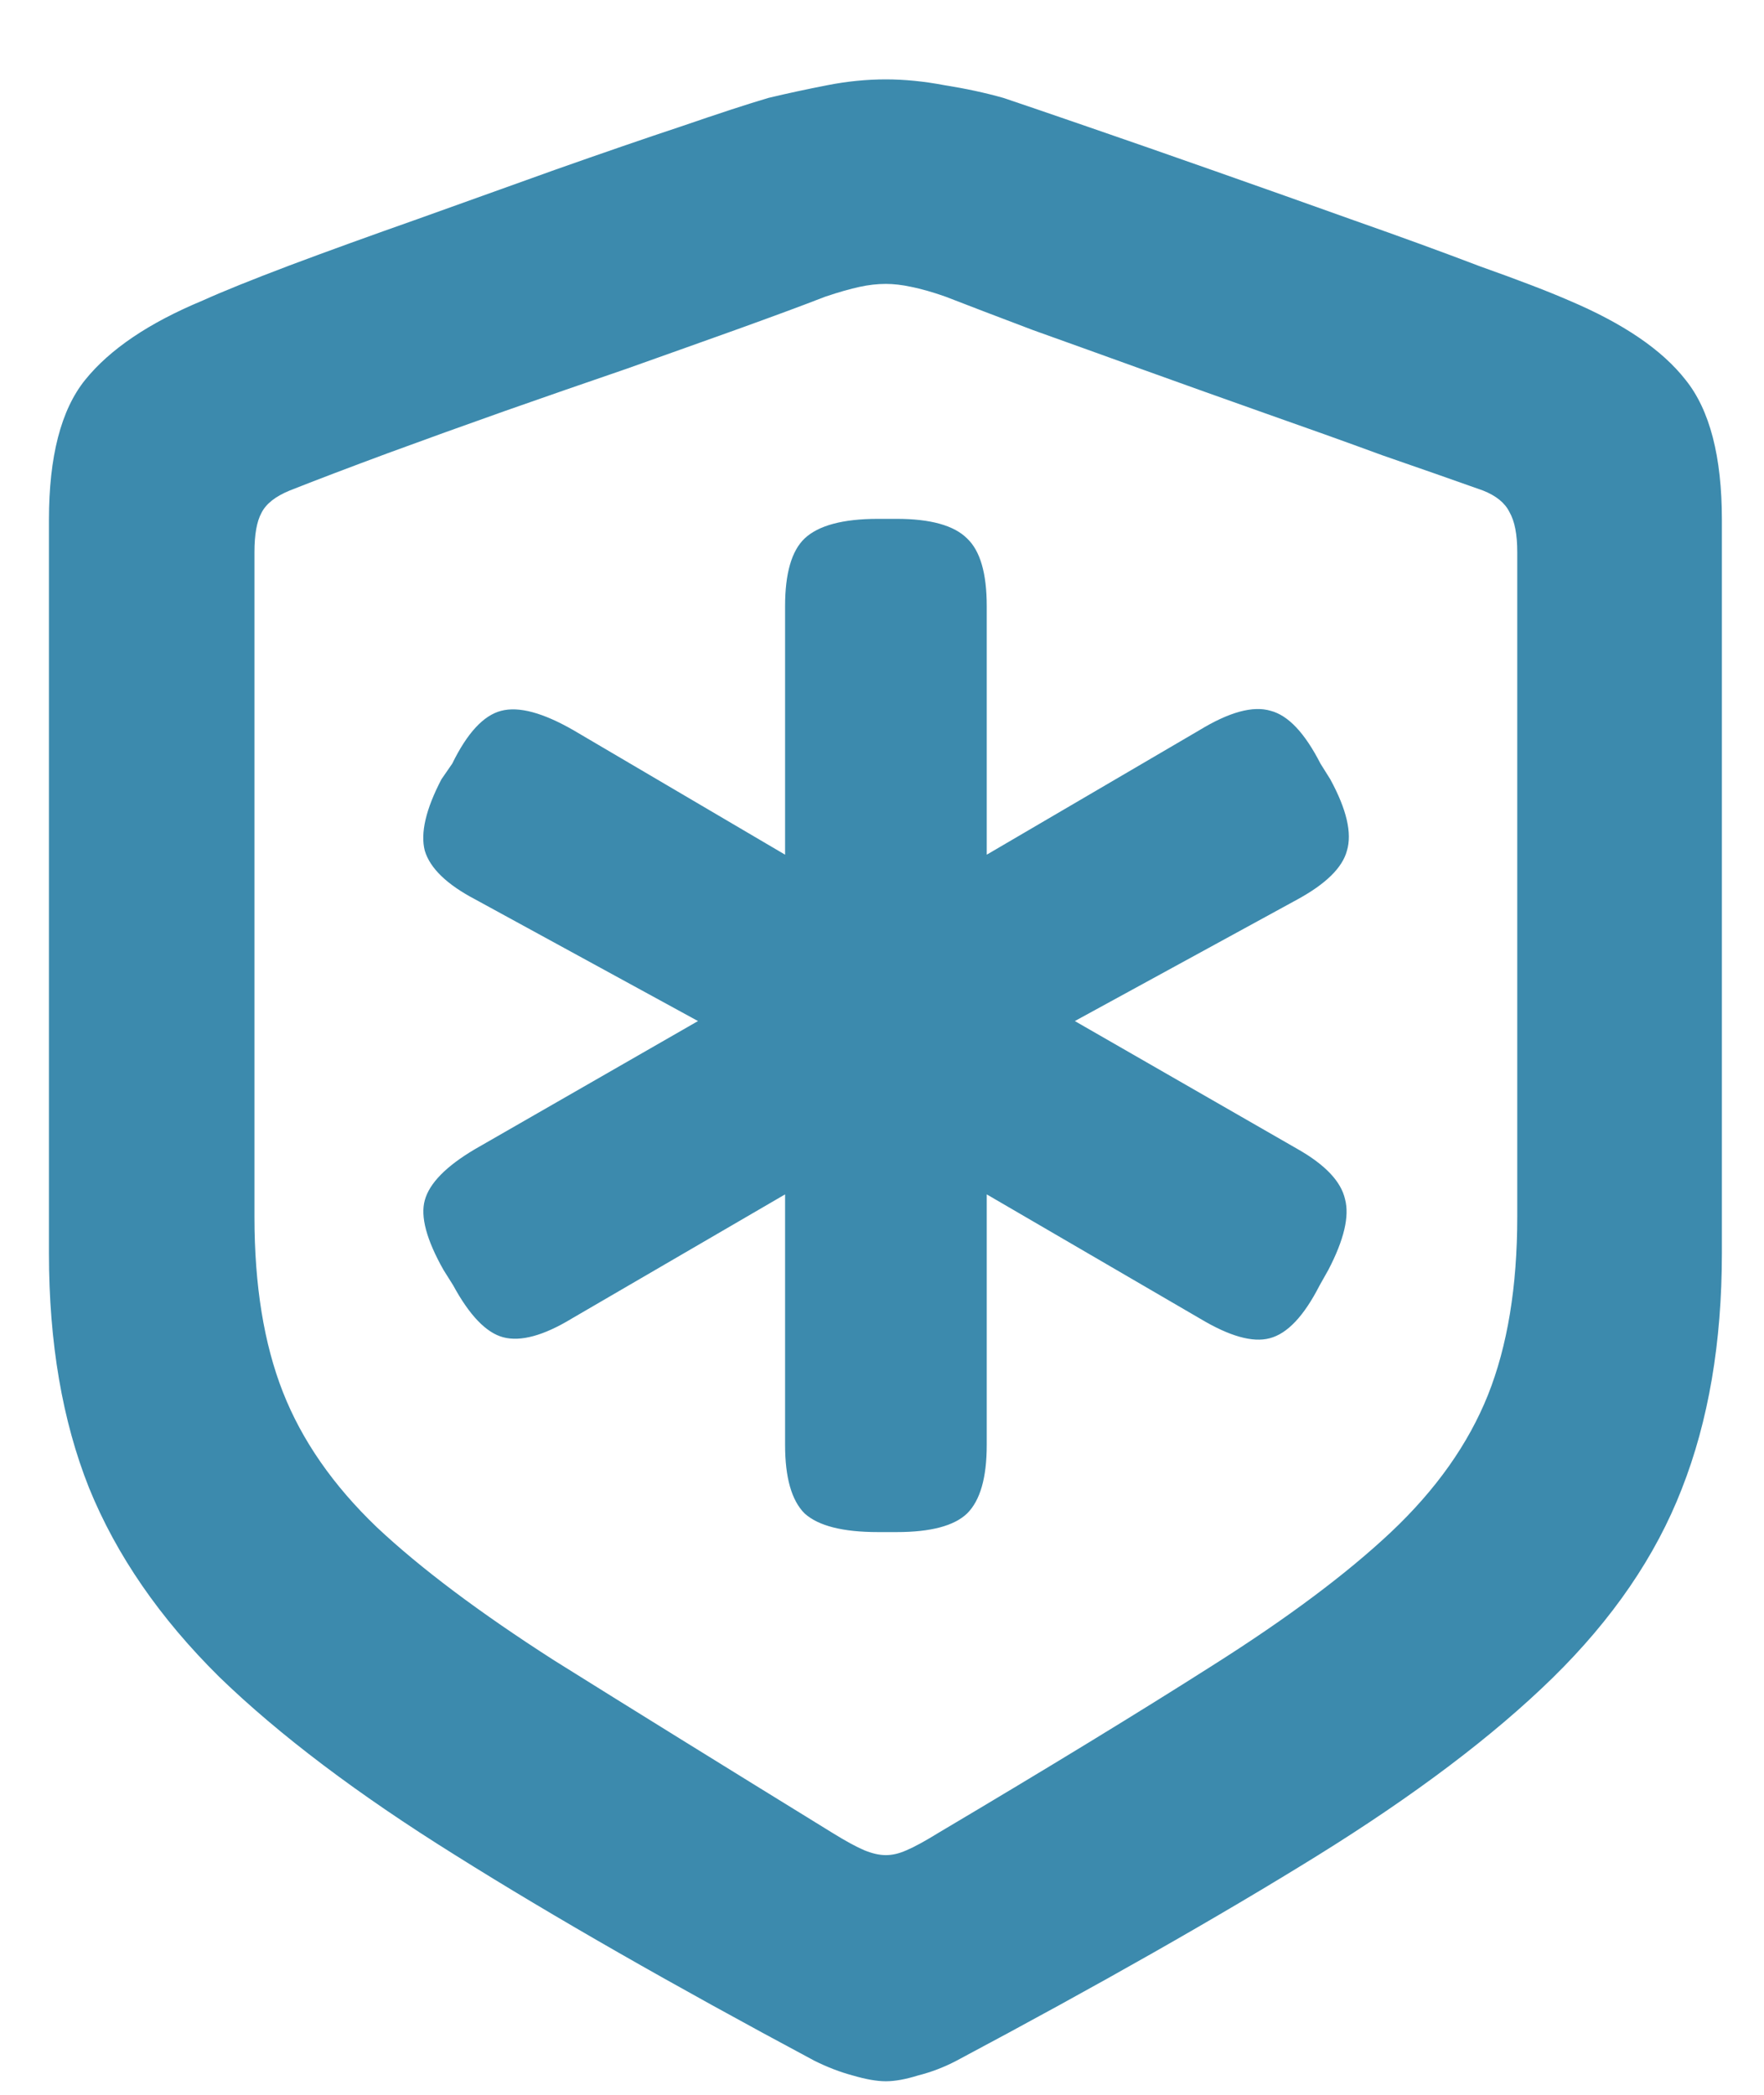 <svg width="16" height="19" viewBox="0 0 16 19" fill="none" xmlns="http://www.w3.org/2000/svg">
<path d="M8.035 18.877C7.952 18.877 7.852 18.859 7.733 18.824C7.621 18.794 7.506 18.75 7.387 18.691C6.103 18.004 5.016 17.383 4.129 16.826C3.247 16.276 2.533 15.737 1.989 15.21C1.45 14.677 1.056 14.106 0.808 13.496C0.565 12.887 0.444 12.177 0.444 11.366V4.715C0.444 4.141 0.553 3.718 0.772 3.446C0.997 3.167 1.352 2.928 1.838 2.726C2.021 2.643 2.285 2.537 2.628 2.407C2.977 2.276 3.362 2.137 3.782 1.989C4.208 1.836 4.629 1.685 5.043 1.537C5.463 1.389 5.842 1.258 6.18 1.146C6.523 1.028 6.786 0.942 6.97 0.888C7.141 0.847 7.319 0.809 7.503 0.773C7.686 0.737 7.864 0.72 8.035 0.72C8.201 0.72 8.379 0.737 8.568 0.773C8.757 0.803 8.935 0.841 9.101 0.888C9.278 0.948 9.539 1.036 9.882 1.155C10.225 1.273 10.607 1.406 11.027 1.554C11.448 1.702 11.865 1.85 12.279 1.998C12.7 2.146 13.082 2.285 13.425 2.416C13.774 2.54 14.043 2.643 14.233 2.726C14.724 2.934 15.076 3.173 15.289 3.446C15.508 3.718 15.618 4.141 15.618 4.715V11.366C15.618 12.177 15.496 12.89 15.254 13.505C15.017 14.115 14.626 14.686 14.082 15.219C13.543 15.746 12.83 16.284 11.942 16.835C11.054 17.385 9.965 18.004 8.675 18.691C8.562 18.75 8.447 18.794 8.328 18.824C8.216 18.859 8.118 18.877 8.035 18.877ZM8.035 16.826C8.095 16.826 8.157 16.811 8.222 16.782C8.293 16.752 8.39 16.699 8.515 16.622C9.503 16.036 10.332 15.53 11.001 15.104C11.676 14.677 12.214 14.275 12.617 13.896C13.025 13.511 13.318 13.097 13.496 12.653C13.673 12.209 13.762 11.67 13.762 11.037V5.008C13.762 4.848 13.739 4.727 13.691 4.644C13.65 4.561 13.57 4.496 13.451 4.449C13.185 4.354 12.88 4.248 12.537 4.129C12.2 4.005 11.844 3.878 11.471 3.747C11.104 3.617 10.74 3.487 10.379 3.357C10.018 3.227 9.681 3.105 9.367 2.993C9.053 2.874 8.79 2.774 8.577 2.691C8.459 2.649 8.355 2.62 8.266 2.602C8.183 2.584 8.106 2.575 8.035 2.575C7.958 2.575 7.878 2.584 7.796 2.602C7.713 2.62 7.609 2.649 7.485 2.691C7.272 2.774 7.008 2.871 6.695 2.984C6.381 3.096 6.041 3.218 5.674 3.348C5.312 3.472 4.945 3.599 4.573 3.73C4.206 3.86 3.853 3.987 3.516 4.111C3.179 4.236 2.883 4.348 2.628 4.449C2.498 4.502 2.412 4.57 2.371 4.653C2.329 4.73 2.308 4.848 2.308 5.008V11.037C2.308 11.659 2.394 12.188 2.566 12.626C2.738 13.064 3.022 13.473 3.418 13.852C3.815 14.225 4.351 14.627 5.025 15.059C5.706 15.485 6.547 16.006 7.547 16.622C7.671 16.699 7.769 16.752 7.84 16.782C7.911 16.811 7.976 16.826 8.035 16.826ZM4.004 7.068L4.102 6.926C4.238 6.648 4.386 6.488 4.546 6.447C4.706 6.405 4.925 6.464 5.203 6.624L7.121 7.752V5.497C7.121 5.201 7.18 4.996 7.298 4.884C7.423 4.766 7.645 4.706 7.964 4.706H8.133C8.441 4.706 8.654 4.766 8.772 4.884C8.891 4.996 8.95 5.201 8.95 5.497V7.752L10.877 6.624C11.149 6.458 11.365 6.399 11.525 6.447C11.684 6.488 11.835 6.648 11.977 6.926L12.066 7.068C12.214 7.34 12.265 7.556 12.217 7.716C12.176 7.87 12.025 8.018 11.764 8.16L9.749 9.261L11.773 10.424C12.022 10.566 12.164 10.717 12.2 10.877C12.241 11.031 12.191 11.244 12.049 11.517L11.969 11.659C11.827 11.937 11.676 12.097 11.516 12.138C11.362 12.179 11.152 12.12 10.885 11.96L8.95 10.833V13.106C8.95 13.402 8.891 13.609 8.772 13.727C8.654 13.84 8.441 13.896 8.133 13.896H7.964C7.645 13.896 7.423 13.84 7.298 13.727C7.18 13.609 7.121 13.402 7.121 13.106V10.833L5.185 11.96C4.931 12.114 4.723 12.171 4.564 12.129C4.41 12.088 4.259 11.931 4.111 11.659L4.022 11.517C3.868 11.244 3.812 11.034 3.853 10.886C3.895 10.732 4.046 10.578 4.306 10.424L6.331 9.261L4.315 8.16C4.055 8.024 3.901 7.876 3.853 7.716C3.812 7.556 3.862 7.34 4.004 7.068Z" fill="#3C8AAD"/>
</svg>
